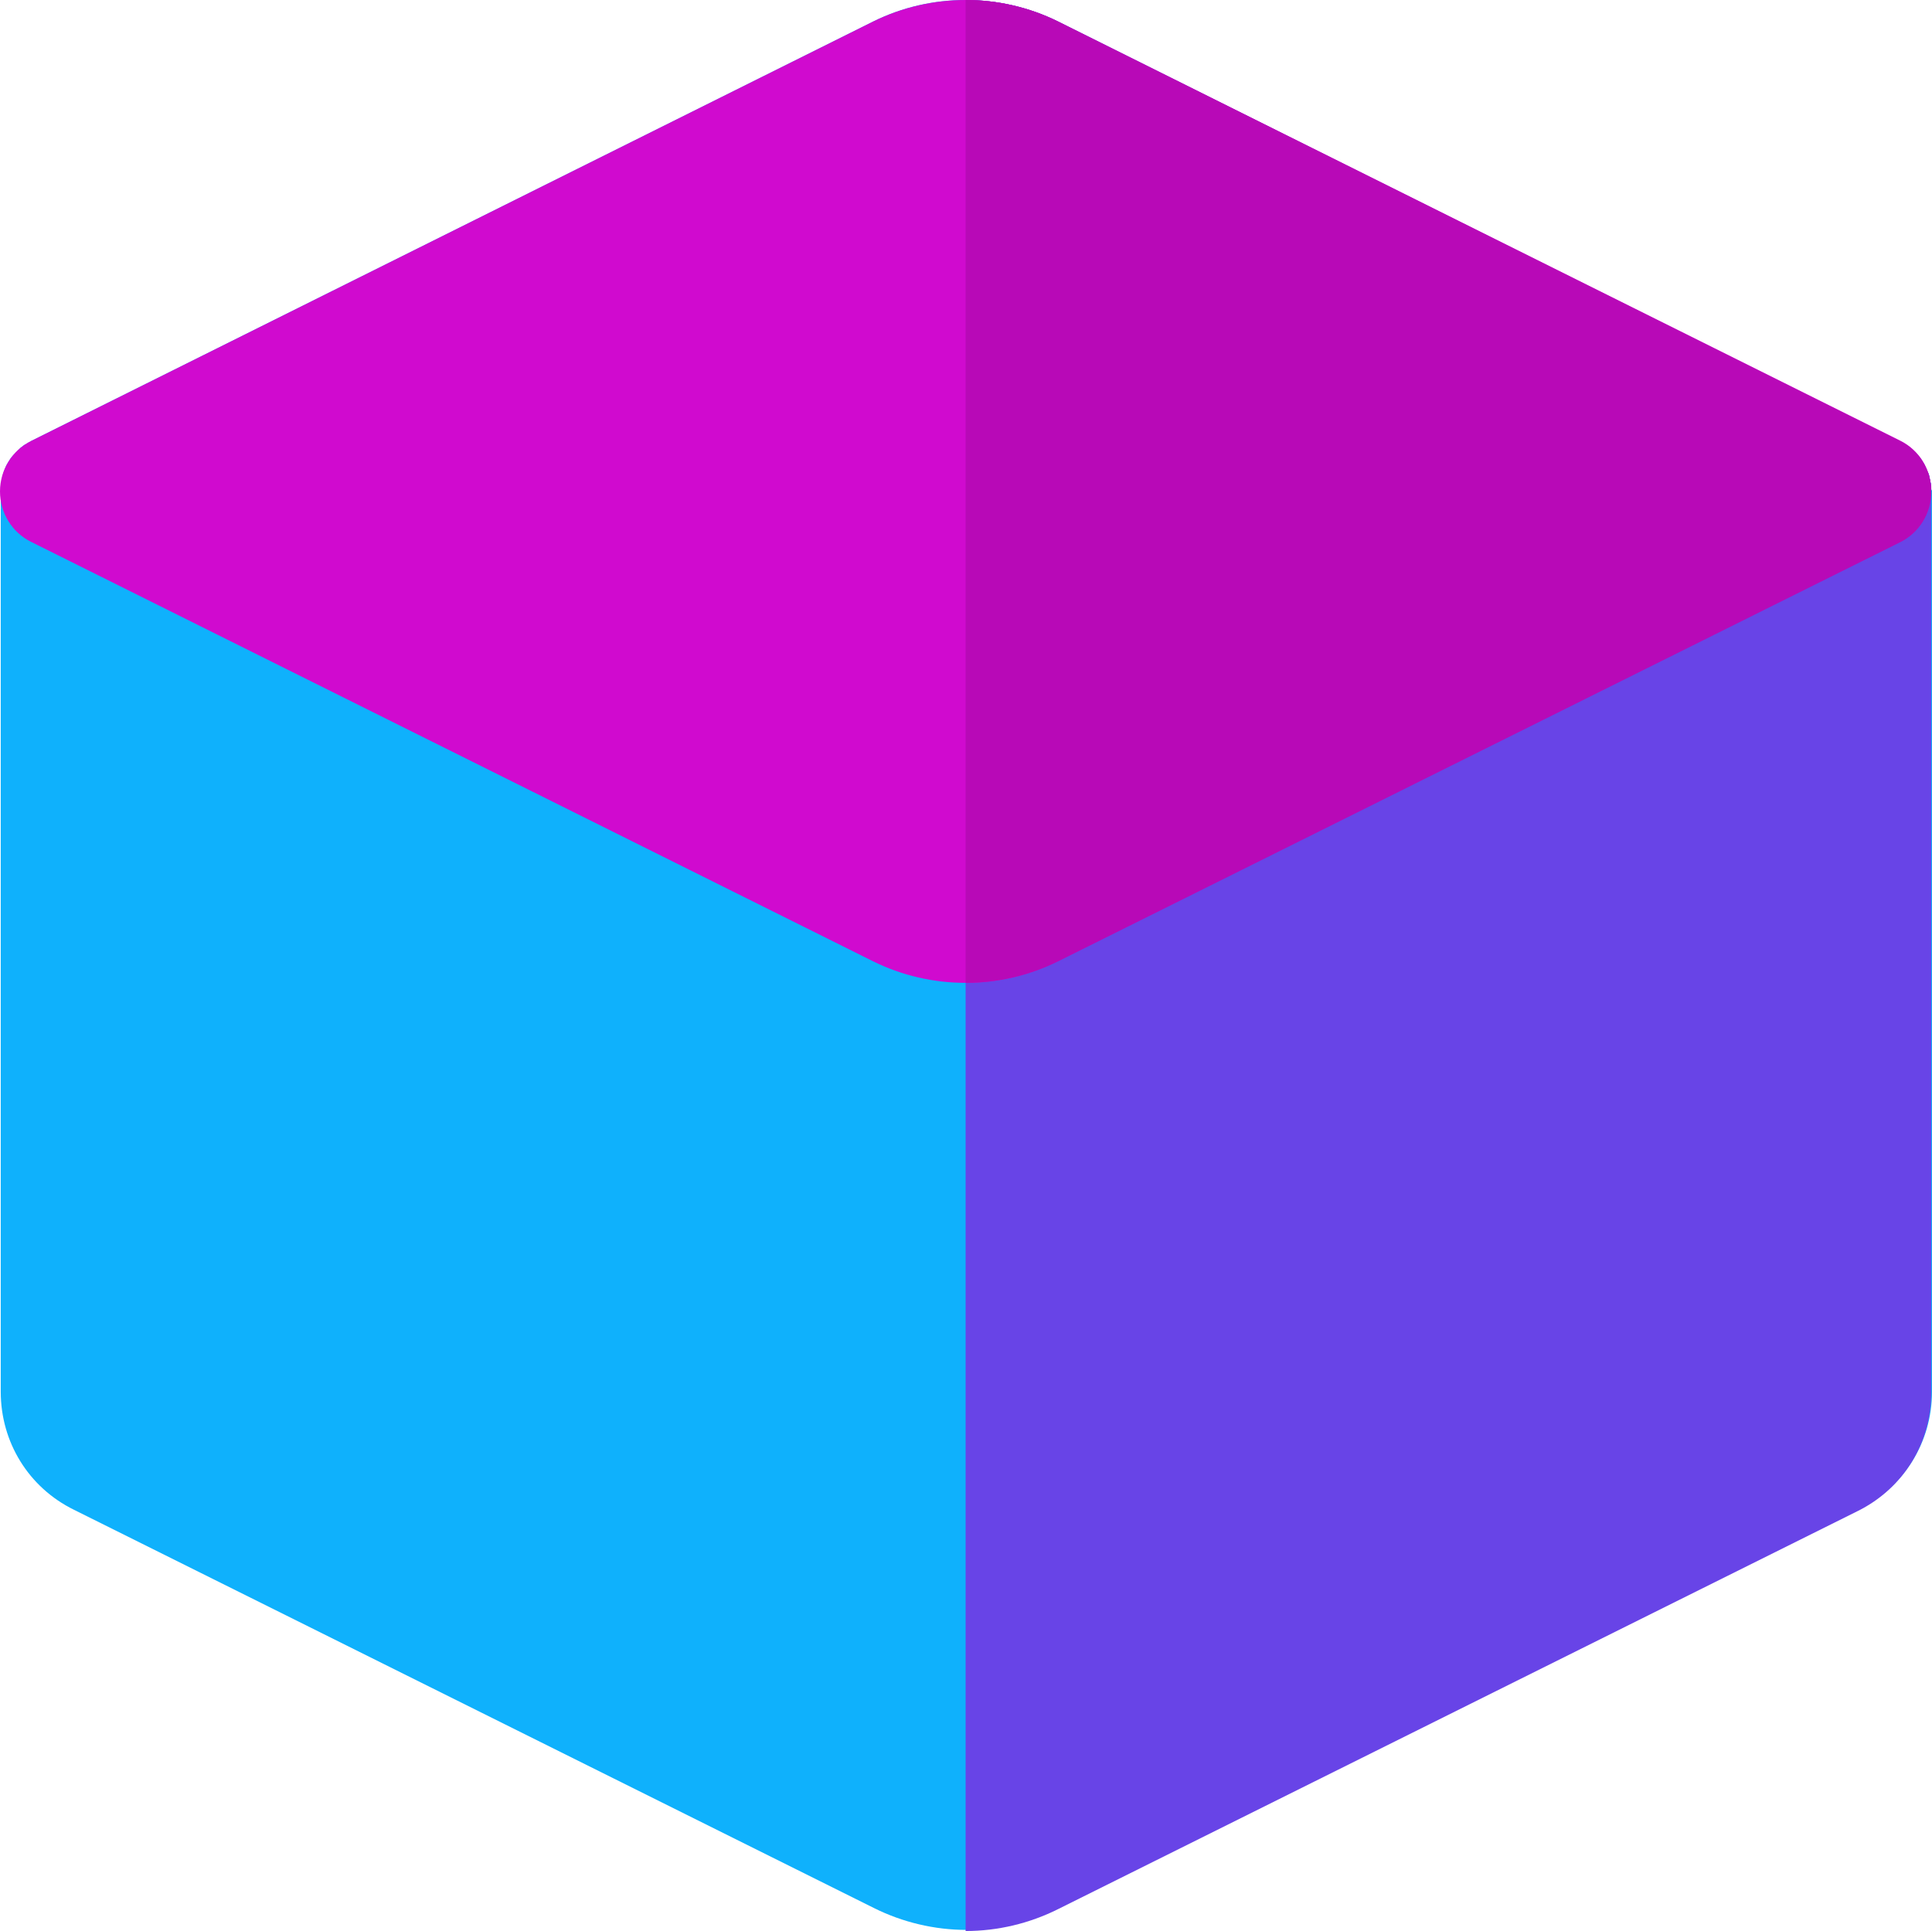 <?xml version="1.0" encoding="UTF-8" standalone="no"?>
<svg
   xmlns:dc="http://purl.org/dc/elements/1.1/"
   xmlns:cc="http://creativecommons.org/ns#"
   xmlns:rdf="http://www.w3.org/1999/02/22-rdf-syntax-ns#"
   xmlns:svg="http://www.w3.org/2000/svg"
   xmlns="http://www.w3.org/2000/svg"
   height="512"
   width="512.2"
   xml:space="preserve"
   viewBox="0 0 512.2 512"
   y="0px"
   x="0px"
   id="Layer_1"
   version="1.1"><defs
   id="defs23" />
<style
   id="style2"
   type="text/css">
	.st0{fill:#00C0FF;}
	.st1{fill:#008EFF;}
	.st2{fill:#DA00E1;}
	.st3{fill:#BC00DD;}
</style>
<path
   style="fill:#0fb1fc;fill-opacity:1"
   id="path4"
   d="m 512,129.3 c 0,-0.1 0,-0.2 0,-0.3 0,-0.2 0,-0.4 -0.1,-0.7 0,-0.1 0,-0.3 -0.1,-0.4 0,-0.2 -0.1,-0.4 -0.1,-0.6 0,-0.1 -0.1,-0.3 -0.1,-0.4 0,-0.2 -0.1,-0.4 -0.1,-0.6 0,-0.1 -0.1,-0.3 -0.1,-0.4 -0.1,-0.2 -0.1,-0.4 -0.2,-0.5 -0.1,-0.1 -0.1,-0.3 -0.2,-0.4 -0.1,-0.2 -0.1,-0.3 -0.2,-0.5 -0.1,-0.1 -0.1,-0.3 -0.2,-0.4 -0.1,-0.2 -0.2,-0.3 -0.2,-0.5 -0.1,-0.1 -0.1,-0.2 -0.2,-0.4 -0.1,-0.2 -0.2,-0.3 -0.3,-0.5 -0.1,-0.1 -0.1,-0.2 -0.2,-0.3 -0.1,-0.2 -0.2,-0.3 -0.3,-0.5 -0.1,-0.1 -0.1,-0.2 -0.2,-0.3 -0.1,-0.2 -0.3,-0.4 -0.4,-0.5 -0.1,-0.1 -0.1,-0.2 -0.2,-0.2 -0.4,-0.5 -0.9,-1 -1.4,-1.4 -0.1,-0.1 -0.1,-0.1 -0.2,-0.2 -0.2,-0.2 -0.4,-0.3 -0.5,-0.5 -0.1,-0.1 -0.2,-0.1 -0.3,-0.2 -0.2,-0.1 -0.3,-0.3 -0.5,-0.4 -0.1,-0.1 -0.2,-0.1 -0.3,-0.2 -0.1,-0.1 -0.2,-0.2 -0.4,-0.2 -0.1,0 -0.1,-0.1 -0.2,-0.1 -0.1,-0.1 -0.2,-0.1 -0.3,-0.2 -0.2,-0.1 -0.4,-0.2 -0.6,-0.3 -0.1,0 -0.1,-0.1 -0.1,-0.1 L 280.5,5.7 c -15.4,-7.6 -33.7,-7.6 -49,0 L 8.3,116.9 c -0.1,0 -0.1,0.1 -0.1,0.1 -0.2,0.1 -0.4,0.2 -0.6,0.3 -0.1,0.1 -0.2,0.1 -0.3,0.2 -0.1,0 -0.1,0.1 -0.2,0.1 -0.1,0.1 -0.2,0.2 -0.4,0.2 -0.1,0.1 -0.2,0.1 -0.3,0.2 -0.2,0.1 -0.3,0.2 -0.5,0.4 -0.1,0.1 -0.2,0.1 -0.3,0.2 -0.2,0.1 -0.4,0.3 -0.5,0.5 -0.1,0.1 -0.1,0.1 -0.2,0.2 -0.5,0.5 -0.9,0.9 -1.4,1.4 -0.1,0.1 -0.1,0.2 -0.2,0.2 -0.1,0.2 -0.3,0.4 -0.4,0.5 -0.1,0.1 -0.1,0.2 -0.2,0.3 -0.1,0.2 -0.2,0.3 -0.3,0.5 -0.1,0.1 -0.1,0.2 -0.2,0.3 -0.1,0.2 -0.2,0.3 -0.3,0.5 -0.1,0.1 -0.1,0.2 -0.2,0.4 -0.1,0.2 -0.2,0.3 -0.2,0.5 -0.1,0.1 -0.1,0.3 -0.2,0.4 -0.1,0.2 -0.1,0.3 -0.2,0.5 -0.1,0.1 -0.1,0.3 -0.1,0.4 -0.1,0.2 -0.1,0.4 -0.2,0.5 0,0.1 -0.1,0.3 -0.1,0.4 -0.1,0.2 -0.1,0.4 -0.1,0.5 0,0.1 -0.1,0.3 -0.1,0.4 0,0.2 -0.1,0.4 -0.1,0.6 0,0.1 0,0.3 -0.1,0.4 0,0.2 -0.1,0.4 -0.1,0.7 0,0.1 0,0.2 0,0.3 0,0.3 0,0.7 0,1 v 239 c 0,13.4 7.4,25.4 19.4,31.3 l 212.1,105.6 c 7.6,3.8 16.1,5.8 24.5,5.8 8.4,0 16.9,-2 24.5,-5.8 L 492.8,400.3 c 12,-6 19.4,-18 19.4,-31.3 V 130 c -0.2,0 -0.2,-0.4 -0.2,-0.7 z"
   class="st0" />
<path
   style="fill:#6844e7;fill-opacity:1"
   id="path6"
   d="m 512,129.3 c 0,-0.1 0,-0.2 0,-0.3 0,-0.2 0,-0.4 -0.1,-0.7 0,-0.1 0,-0.3 -0.1,-0.4 0,-0.2 -0.1,-0.4 -0.1,-0.6 0,-0.1 -0.1,-0.3 -0.1,-0.4 0,-0.2 -0.1,-0.4 -0.1,-0.6 0,-0.1 -0.1,-0.3 -0.1,-0.4 -0.1,-0.2 -0.1,-0.4 -0.2,-0.5 -0.1,-0.1 -0.1,-0.3 -0.2,-0.4 -0.1,-0.2 -0.1,-0.3 -0.2,-0.5 -0.1,-0.1 -0.1,-0.3 -0.2,-0.4 -0.1,-0.2 -0.2,-0.3 -0.2,-0.5 -0.1,-0.1 -0.1,-0.2 -0.2,-0.4 -0.1,-0.2 -0.2,-0.3 -0.3,-0.5 -0.1,-0.1 -0.1,-0.2 -0.2,-0.3 -0.1,-0.2 -0.2,-0.3 -0.3,-0.5 -0.1,-0.1 -0.1,-0.2 -0.2,-0.3 -0.1,-0.2 -0.3,-0.4 -0.4,-0.5 -0.1,-0.1 -0.1,-0.2 -0.2,-0.2 -0.4,-0.5 -0.9,-1 -1.4,-1.4 -0.1,-0.1 -0.1,-0.1 -0.2,-0.2 -0.2,-0.2 -0.4,-0.3 -0.5,-0.5 -0.1,-0.1 -0.2,-0.1 -0.3,-0.2 -0.2,-0.1 -0.3,-0.3 -0.5,-0.4 -0.1,-0.1 -0.2,-0.1 -0.3,-0.2 -0.1,-0.1 -0.2,-0.2 -0.4,-0.2 -0.1,0 -0.1,-0.1 -0.2,-0.1 -0.1,-0.1 -0.2,-0.1 -0.3,-0.2 -0.2,-0.1 -0.4,-0.2 -0.6,-0.3 -0.1,0 -0.1,-0.1 -0.1,-0.1 L 280.5,5.7 C 272.8,1.9 264.4,0 256,0 v 512 c 8.5,0 16.9,-2 24.5,-5.8 L 492.6,400.6 c 12,-6 19.4,-18 19.4,-31.3 v -239 c 0,-0.3 0,-0.7 0,-1 z"
   class="st1" />
<path
   style="fill:#d00acf;fill-opacity:1"
   id="path8"
   d="m 256,260.6 c -8.4,0 -16.8,-1.9 -24.5,-5.7 L 8.3,143.7 C 3.2,141.2 0,136 0,130.3 0,124.6 3.2,119.4 8.3,116.9 L 231.5,5.7 c 15.4,-7.6 33.7,-7.6 49,0 l 223.2,111.1 c 5.1,2.5 8.3,7.7 8.3,13.4 0,5.7 -3.2,10.9 -8.3,13.4 L 280.5,254.8 c -7.7,3.9 -16.1,5.8 -24.5,5.8 z"
   class="st2" />
<path
   style="fill:#b809b7;fill-opacity:1"
   id="path10"
   d="M 503.7,116.9 280.5,5.7 C 272.8,1.9 264.4,0 256,0 v 260.6 c 8.4,0 16.8,-1.9 24.5,-5.7 L 503.7,143.8 c 5.1,-2.5 8.3,-7.7 8.3,-13.4 0,-5.8 -3.2,-11 -8.3,-13.5 z"
   class="st3" />




</svg>